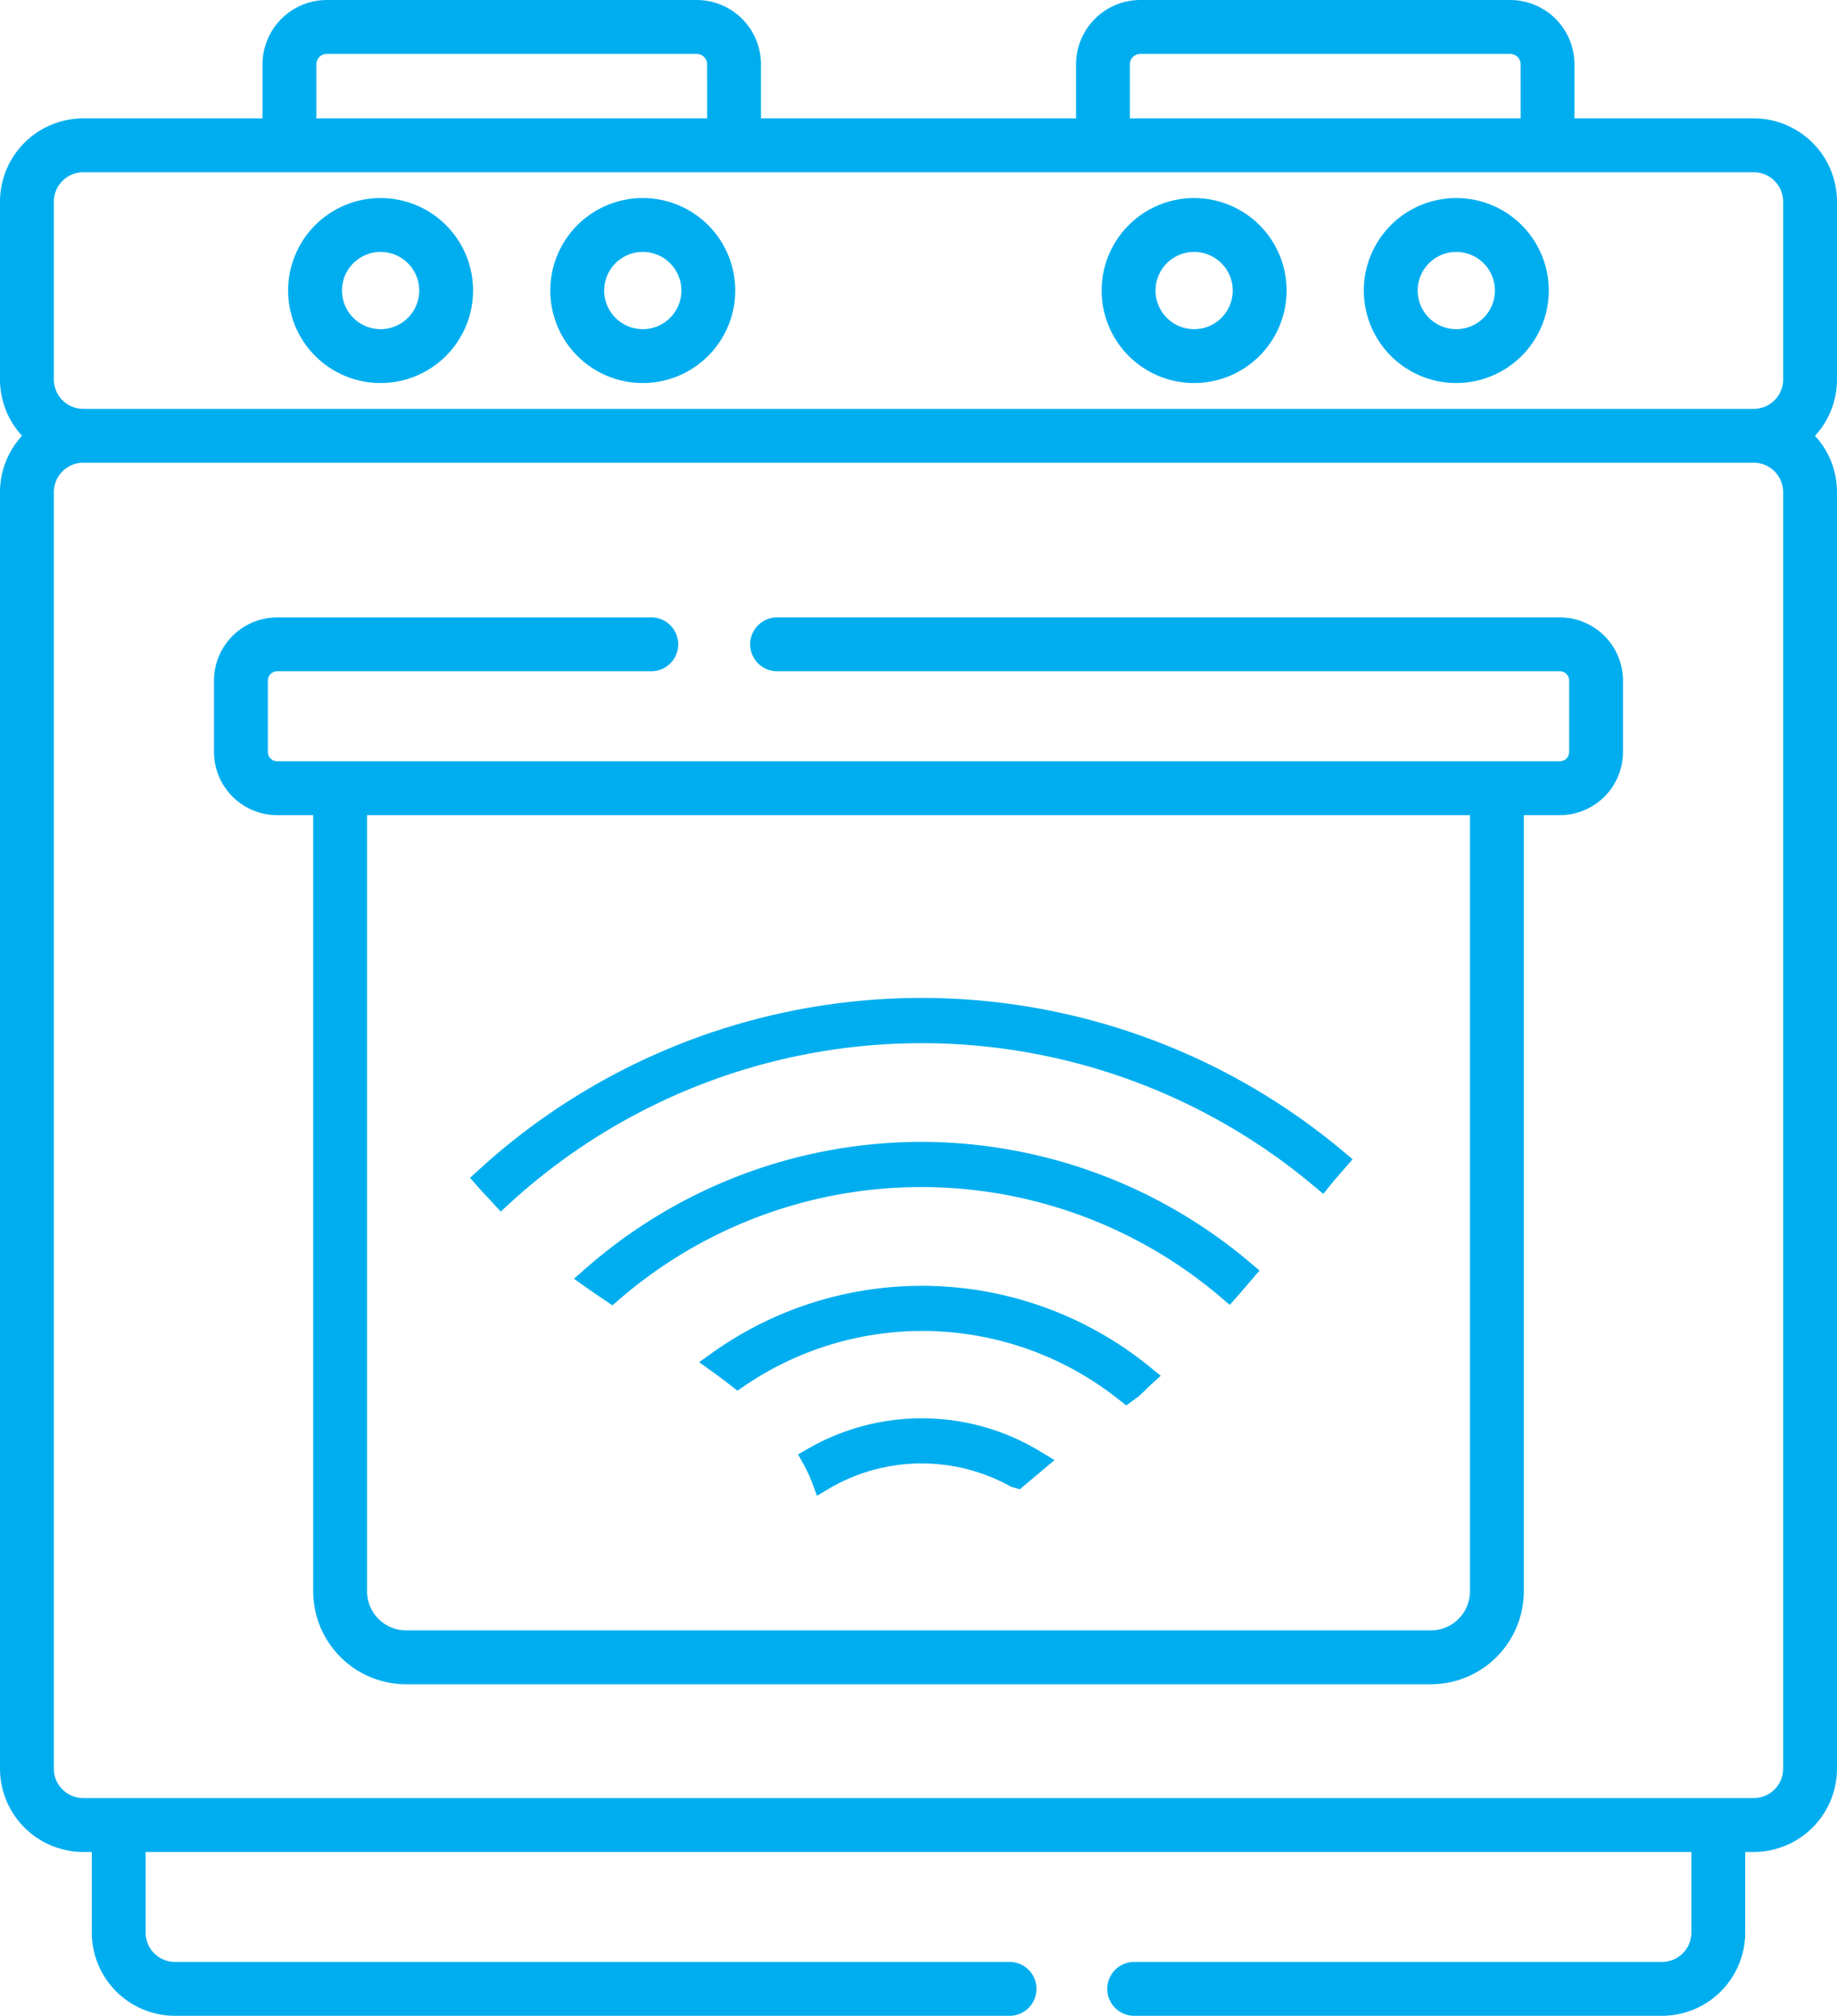 <svg height="113" id="icon4" data-name="icon4" xmlns="http://www.w3.org/2000/svg" viewBox="0 0 103 113"><defs><style>.cls-1{fill:#00aeef;fill-rule:evenodd;}</style></defs><title>icon4</title><path class="cls-1" d="M103,99.145a4.675,4.675,0,0,1-4.668,4.67h-.479v4.52a4.669,4.669,0,0,1-4.663,4.665H63.593a1.51,1.51,0,0,1,0-3.02H93.19a1.645,1.645,0,0,0,1.644-1.645v-4.52H8.165v4.52a1.646,1.646,0,0,0,1.644,1.645h46.796a1.51,1.51,0,0,1,0,3.02H9.81a4.669,4.669,0,0,1-4.663-4.665v-4.52H4.668A4.674,4.674,0,0,1,0,99.145V27.589a4.65,4.65,0,0,1,1.235-3.16A4.652,4.652,0,0,1,0,21.268V11.305a4.673,4.673,0,0,1,4.668-4.67H14.72V3.606A3.609,3.609,0,0,1,18.324-.001H39.063a3.609,3.609,0,0,1,3.605,3.606V6.635H60.333V3.606A3.609,3.609,0,0,1,63.937-.001H84.676A3.609,3.609,0,0,1,88.28,3.606V6.635H98.332A4.673,4.673,0,0,1,103,11.305v9.964a4.656,4.656,0,0,1-1.235,3.16A4.653,4.653,0,0,1,103,27.589ZM39.648,3.606a.586.586,0,0,0-.585-.585H18.324a.585.585,0,0,0-.585.585V6.635h21.91Zm45.613,0a.586.586,0,0,0-.585-.585H63.937a.586.586,0,0,0-.585.585V6.635h21.91Zm14.719,7.699a1.651,1.651,0,0,0-1.649-1.65H4.668a1.651,1.651,0,0,0-1.649,1.65v9.964a1.651,1.651,0,0,0,1.649,1.65H98.332a1.651,1.651,0,0,0,1.649-1.65Zm0,16.284a1.651,1.651,0,0,0-1.649-1.651H4.668a1.652,1.652,0,0,0-1.649,1.651v71.556a1.651,1.651,0,0,0,1.649,1.65H98.332a1.651,1.651,0,0,0,1.649-1.65ZM87.458,45.695H85.439V89.203A5.217,5.217,0,0,1,80.23,94.415H22.77a5.217,5.217,0,0,1-5.209-5.212V45.695H15.542A3.548,3.548,0,0,1,11.999,42.15V38.154a3.547,3.547,0,0,1,3.543-3.545h20.976a1.51,1.51,0,0,1,0,3.02H15.542a.525.525,0,0,0-.524.526V42.15a.525.525,0,0,0,.524.525H87.458a.525.525,0,0,0,.524-.525V38.154a.525.525,0,0,0-.524-.526H43.573a1.51,1.51,0,0,1,0-3.02H87.458a3.548,3.548,0,0,1,3.543,3.545V42.15A3.548,3.548,0,0,1,87.458,45.695Zm-5.038,0H20.579V89.203A2.194,2.194,0,0,0,22.77,91.394H80.23a2.193,2.193,0,0,0,2.19-2.191ZM81.656,21.471a5.185,5.185,0,1,1,5.183-5.185A5.19,5.19,0,0,1,81.656,21.471Zm0-7.35a2.165,2.165,0,1,0,2.163,2.166A2.167,2.167,0,0,0,81.656,14.121Zm-14.7,7.35a5.185,5.185,0,1,1,5.183-5.185A5.189,5.189,0,0,1,66.956,21.471Zm0-7.35a2.165,2.165,0,1,0,2.164,2.166A2.167,2.167,0,0,0,66.956,14.121Zm-30.913,7.35a5.185,5.185,0,1,1,5.182-5.185A5.189,5.189,0,0,1,36.044,21.471Zm0-7.35a2.165,2.165,0,1,0,2.163,2.166A2.167,2.167,0,0,0,36.044,14.121Zm-14.7,7.35a5.185,5.185,0,1,1,5.182-5.185A5.189,5.189,0,0,1,21.344,21.471Zm0-7.35a2.165,2.165,0,1,0,2.163,2.166A2.167,2.167,0,0,0,21.344,14.121Z" transform="translate(0 0.001)"/><path class="cls-1" d="M75.359,64.58l.481.405-.502.574c-.248.283-.499.576-.742.867l-.398.499-.494-.412a34.203,34.203,0,0,0-45.162.976l-.467.428-.734-.798c-.195-.207-.398-.423-.585-.638l-.397-.455.445-.41A36.794,36.794,0,0,1,75.359,64.58Zm-23.686-.57a28.583,28.583,0,0,1,18.474,6.81l.475.402-.678.787c-.19.228-.385.457-.584.68l-.409.457-.467-.397a25.91,25.91,0,0,0-33.783.112l-.363.312-.396-.27c-.385-.256-.761-.509-1.124-.769l-.638-.455.587-.51A28.556,28.556,0,0,1,51.674,64.01ZM64.52,76.664l.566.457-.536.481c-.101.089-.192.187-.291.28-.128.127-.259.254-.391.376l-.718.526-.377-.296a17.698,17.698,0,0,0-21.047-.788l-.382.259-.363-.286c-.352-.281-.718-.55-1.084-.812L39.2,76.358l.7-.499a20.255,20.255,0,0,1,24.62.805Zm-6.147,4.729.752.455-1.943,1.636-.502-.148a10.264,10.264,0,0,0-10.223.127l-.649.386-.259-.703a8.627,8.627,0,0,0-.502-1.082l-.301-.534.529-.304a12.797,12.797,0,0,1,13.098.166Z" transform="translate(0 0.001)"/></svg>